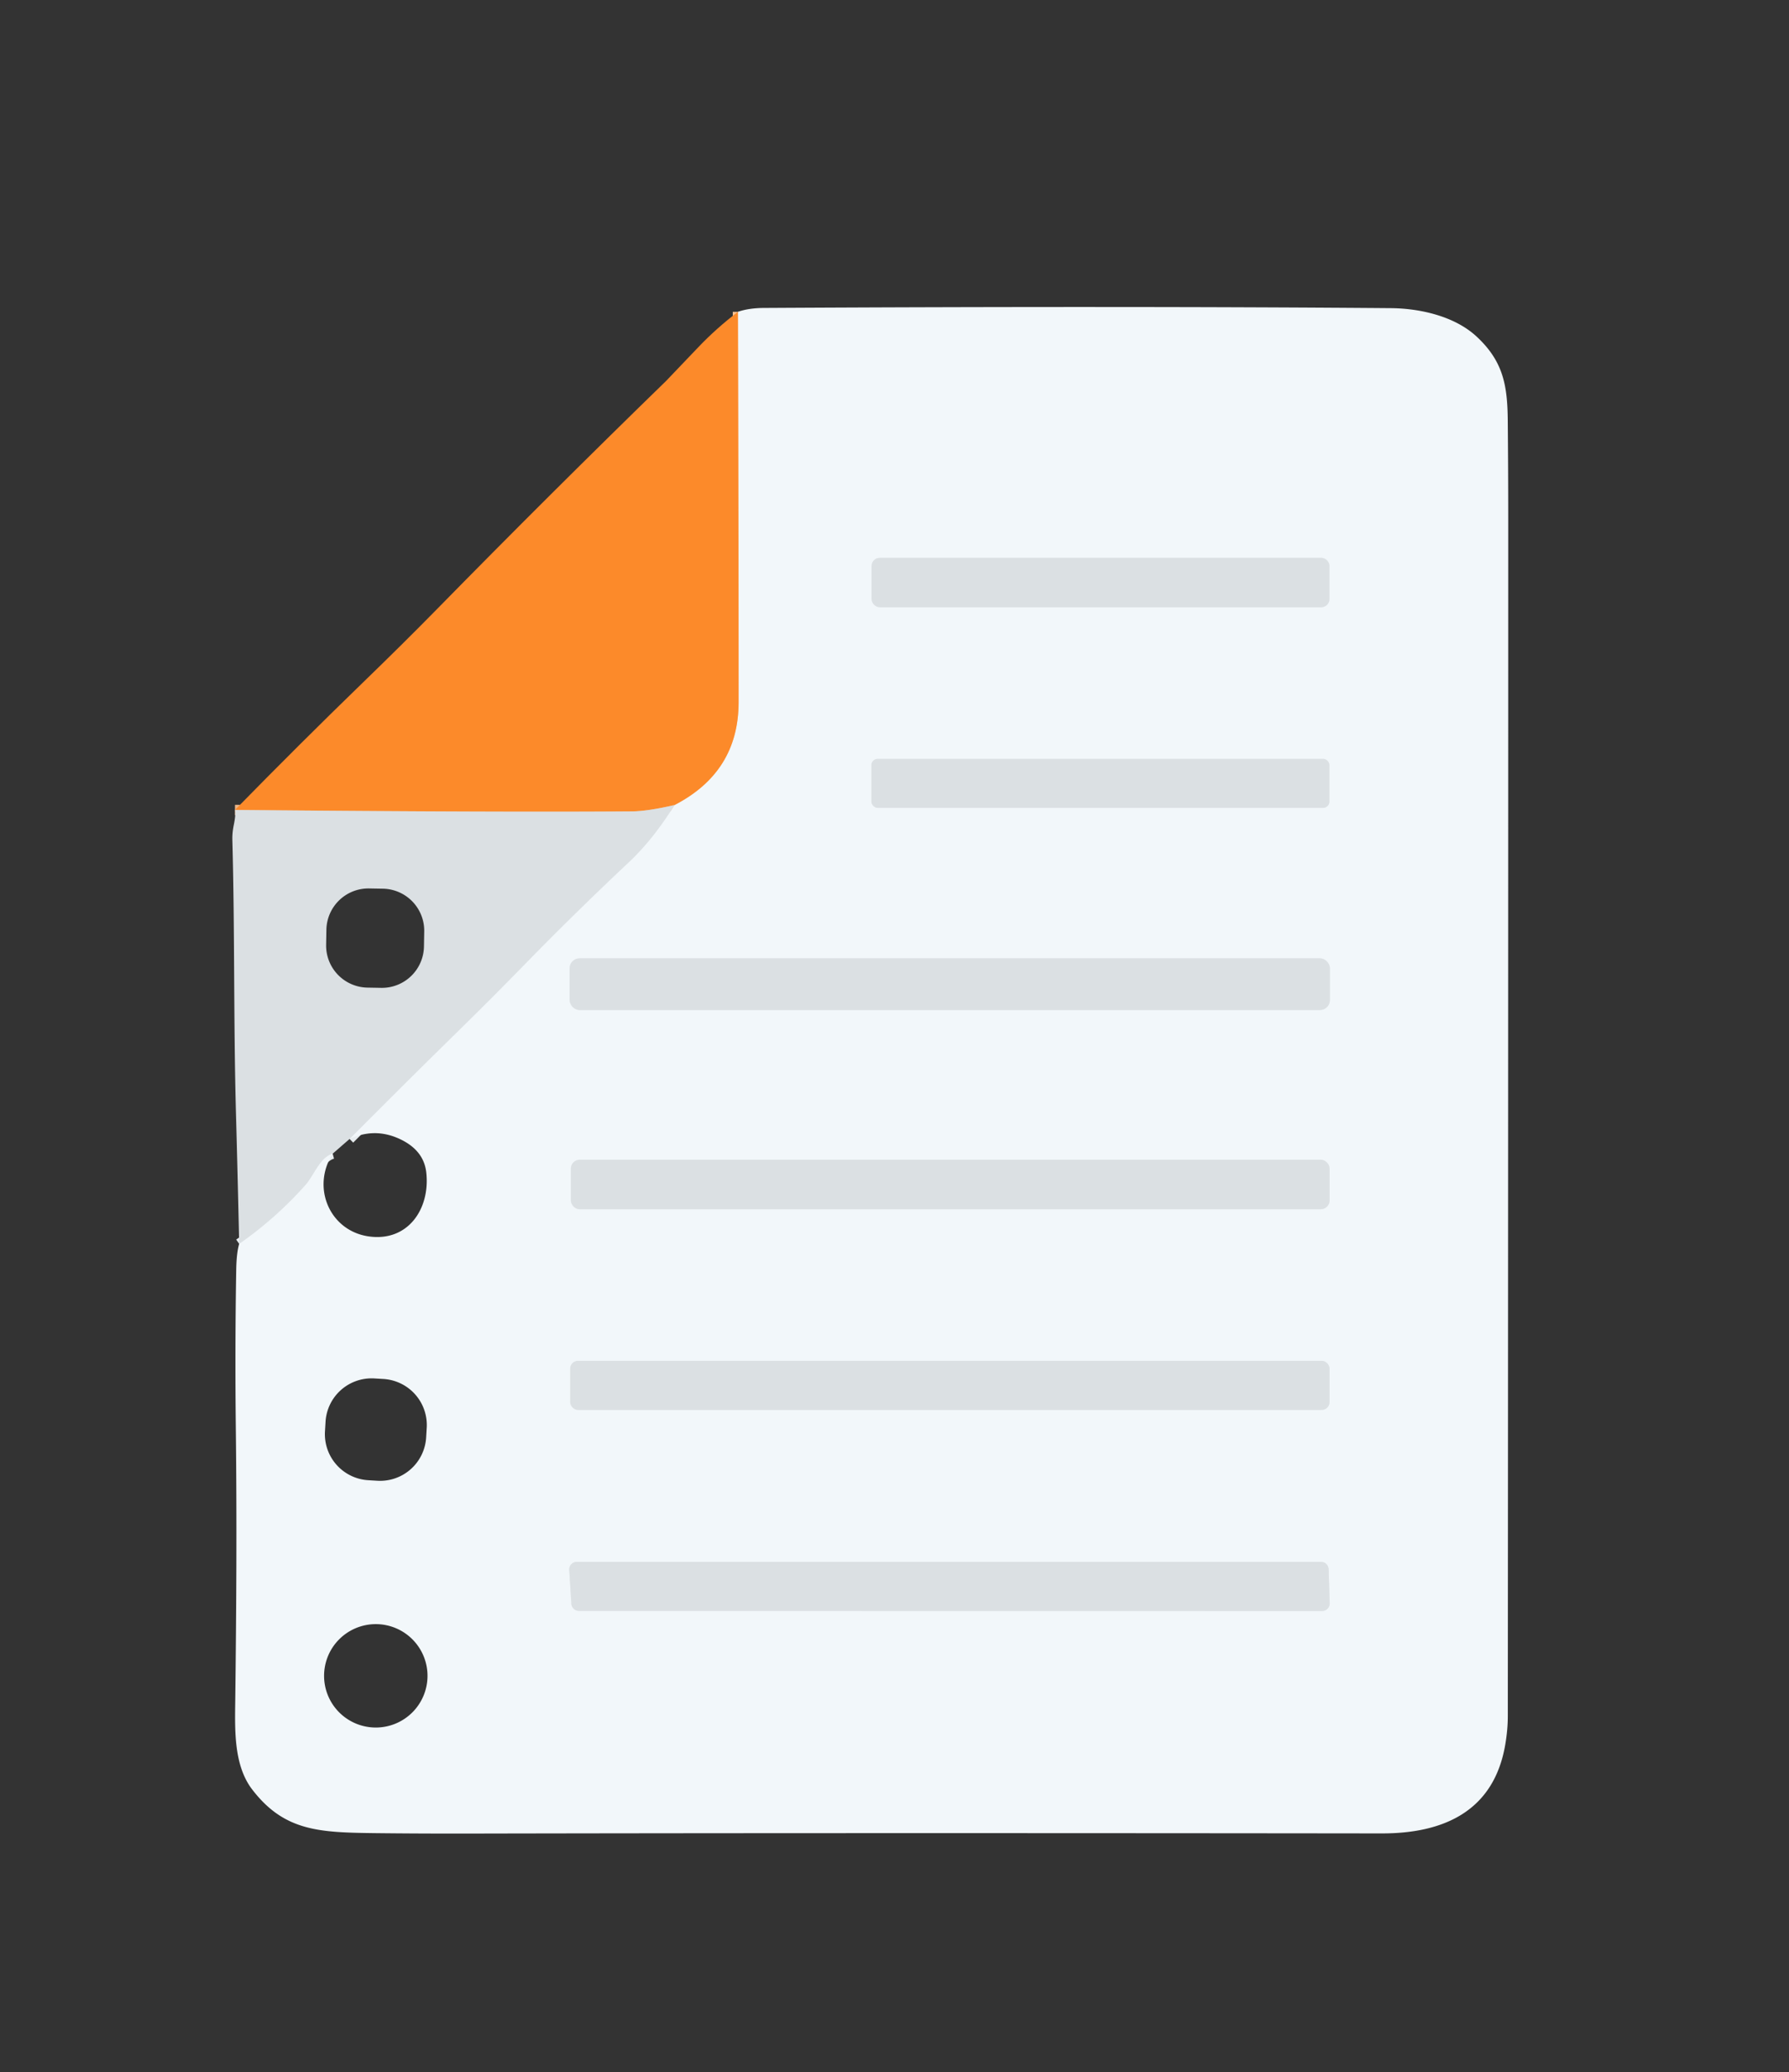 <?xml version="1.0" encoding="UTF-8" standalone="no"?>
<!DOCTYPE svg PUBLIC "-//W3C//DTD SVG 1.1//EN" "http://www.w3.org/Graphics/SVG/1.1/DTD/svg11.dtd">
<svg xmlns="http://www.w3.org/2000/svg" version="1.1" viewBox="0.00 0.00 347.00 402.00">
<rect x="0.00" y="0.00" width="347.00" height="402.00" fill="#333333" stroke="none"/>
<g stroke-width="2.00" fill="none" stroke-linecap="butt">
<path stroke="#e7ecef" vector-effect="non-scaling-stroke" d="
  M 46.39 241.30
  Q 53.50 236.34 59.26 229.86
  C 60.86 228.06 62.07 224.47 64.53 223.81"
/>
<path stroke="#e7ecef" vector-effect="non-scaling-stroke" d="
  M 67.80 220.96
  Q 78.49 210.20 89.07 199.82
  Q 95.44 193.58 101.67 187.19
  Q 111.61 177.00 121.99 167.25
  Q 126.66 162.86 130.82 156.18"
/>
<path stroke="#f7c192" vector-effect="non-scaling-stroke" d="
  M 130.82 156.18
  Q 143.24 149.78 143.26 136.27
  Q 143.29 117.48 143.13 60.49"
/>
<path stroke="#ecb587" vector-effect="non-scaling-stroke" d="
  M 130.82 156.18
  Q 125.59 157.38 122.63 157.41
  Q 97.17 157.61 45.57 157.13"
/>
<path stroke="#e7ecef" vector-effect="non-scaling-stroke" d="
  M 257.86 109.80
  A 1.58 1.58 0.0 0 0 256.28 108.22
  L 170.64 108.22
  A 1.58 1.58 0.0 0 0 169.06 109.80
  L 169.06 116.22
  A 1.58 1.58 0.0 0 0 170.64 117.80
  L 256.28 117.80
  A 1.58 1.58 0.0 0 0 257.86 116.22
  L 257.86 109.80"
/>
<path stroke="#e7ecef" vector-effect="non-scaling-stroke" d="
  M 257.85 148.43
  A 1.21 1.21 0.0 0 0 256.64 147.22
  L 170.24 147.22
  A 1.21 1.21 0.0 0 0 169.03 148.43
  L 169.03 155.51
  A 1.21 1.21 0.0 0 0 170.24 156.72
  L 256.64 156.72
  A 1.21 1.21 0.0 0 0 257.85 155.51
  L 257.85 148.43"
/>
<path stroke="#e7ecef" vector-effect="non-scaling-stroke" d="
  M 257.95 187.85
  A 1.93 1.93 0.0 0 0 256.02 185.92
  L 112.42 185.92
  A 1.93 1.93 0.0 0 0 110.49 187.85
  L 110.49 194.01
  A 1.93 1.93 0.0 0 0 112.42 195.94
  L 256.02 195.94
  A 1.93 1.93 0.0 0 0 257.95 194.01
  L 257.95 187.85"
/>
<path stroke="#e7ecef" vector-effect="non-scaling-stroke" d="
  M 257.89 226.71
  A 1.72 1.72 0.0 0 0 256.17 224.99
  L 112.45 224.99
  A 1.72 1.72 0.0 0 0 110.73 226.71
  L 110.73 232.87
  A 1.72 1.72 0.0 0 0 112.45 234.59
  L 256.17 234.59
  A 1.72 1.72 0.0 0 0 257.89 232.87
  L 257.89 226.71"
/>
<path stroke="#e7ecef" vector-effect="non-scaling-stroke" d="
  M 257.88 265.52
  A 1.52 1.52 0.0 0 0 256.36 264.00
  L 112.12 264.00
  A 1.52 1.52 0.0 0 0 110.60 265.52
  L 110.60 272.00
  A 1.52 1.52 0.0 0 0 112.12 273.52
  L 256.36 273.52
  A 1.52 1.52 0.0 0 0 257.88 272.00
  L 257.88 265.52"
/>
<path stroke="#e7ecef" vector-effect="non-scaling-stroke" d="
  M 111.88 303.00
  A 1.47 1.47 0.0 0 0 110.41 304.56
  L 110.83 311.13
  A 1.47 1.47 0.0 0 0 112.30 312.51
  L 256.44 312.53
  A 1.47 1.47 0.0 0 0 257.91 311.01
  L 257.70 304.42
  A 1.47 1.47 0.0 0 0 256.24 303.00
  L 111.88 303.00"
/>
</g>
<path fill="#f2f7fa" d="
  M 46.39 241.30
  Q 53.50 236.34 59.26 229.86
  C 60.86 228.06 62.07 224.47 64.53 223.81
  C 60.33 230.42 63.99 238.78 71.51 239.86
  C 79.12 240.95 83.47 234.53 82.68 227.45
  Q 82.18 222.99 77.22 220.82
  Q 72.55 218.78 67.80 220.96
  Q 78.49 210.20 89.07 199.82
  Q 95.44 193.58 101.67 187.19
  Q 111.61 177.00 121.99 167.25
  Q 126.66 162.86 130.82 156.18
  Q 143.24 149.78 143.26 136.27
  Q 143.29 117.48 143.13 60.49
  Q 145.25 59.75 148.25 59.74
  Q 217.40 59.36 269.75 59.78
  C 275.29 59.82 282.06 61.28 286.37 65.26
  C 291.54 70.04 292.38 74.69 292.45 81.48
  Q 292.54 91.27 292.54 100.76
  Q 292.54 218.64 292.46 332.94
  Q 292.46 335.50 291.98 338.36
  C 289.80 351.43 279.93 355.70 268.00 355.68
  Q 163.66 355.56 90.25 355.71
  Q 81.03 355.72 73.00 355.63
  C 62.05 355.50 55.19 355.33 48.92 347.16
  C 45.31 342.46 45.56 335.55 45.63 329.83
  C 45.85 312.30 45.95 294.62 45.74 276.99
  Q 45.56 261.62 45.82 246.25
  Q 45.88 243.06 46.39 241.30
  Z
  M 257.86 109.80
  A 1.58 1.58 0.0 0 0 256.28 108.22
  L 170.64 108.22
  A 1.58 1.58 0.0 0 0 169.06 109.80
  L 169.06 116.22
  A 1.58 1.58 0.0 0 0 170.64 117.80
  L 256.28 117.80
  A 1.58 1.58 0.0 0 0 257.86 116.22
  L 257.86 109.80
  Z
  M 257.85 148.43
  A 1.21 1.21 0.0 0 0 256.64 147.22
  L 170.24 147.22
  A 1.21 1.21 0.0 0 0 169.03 148.43
  L 169.03 155.51
  A 1.21 1.21 0.0 0 0 170.24 156.72
  L 256.64 156.72
  A 1.21 1.21 0.0 0 0 257.85 155.51
  L 257.85 148.43
  Z
  M 257.95 187.85
  A 1.93 1.93 0.0 0 0 256.02 185.92
  L 112.42 185.92
  A 1.93 1.93 0.0 0 0 110.49 187.85
  L 110.49 194.01
  A 1.93 1.93 0.0 0 0 112.42 195.94
  L 256.02 195.94
  A 1.93 1.93 0.0 0 0 257.95 194.01
  L 257.95 187.85
  Z
  M 257.89 226.71
  A 1.72 1.72 0.0 0 0 256.17 224.99
  L 112.45 224.99
  A 1.72 1.72 0.0 0 0 110.73 226.71
  L 110.73 232.87
  A 1.72 1.72 0.0 0 0 112.45 234.59
  L 256.17 234.59
  A 1.72 1.72 0.0 0 0 257.89 232.87
  L 257.89 226.71
  Z
  M 257.88 265.52
  A 1.52 1.52 0.0 0 0 256.36 264.00
  L 112.12 264.00
  A 1.52 1.52 0.0 0 0 110.60 265.52
  L 110.60 272.00
  A 1.52 1.52 0.0 0 0 112.12 273.52
  L 256.36 273.52
  A 1.52 1.52 0.0 0 0 257.88 272.00
  L 257.88 265.52
  Z
  M 82.768 276.985
  A 8.95 8.95 0.0 0 0 74.365 267.52
  L 72.608 267.415
  A 8.95 8.95 0.0 0 0 63.143 275.819
  L 63.032 277.695
  A 8.95 8.95 0.0 0 0 71.435 287.16
  L 73.192 287.265
  A 8.95 8.95 0.0 0 0 82.657 278.861
  L 82.768 276.985
  Z
  M 111.88 303.00
  A 1.47 1.47 0.0 0 0 110.41 304.56
  L 110.83 311.13
  A 1.47 1.47 0.0 0 0 112.30 312.51
  L 256.44 312.53
  A 1.47 1.47 0.0 0 0 257.91 311.01
  L 257.70 304.42
  A 1.47 1.47 0.0 0 0 256.24 303.00
  L 111.88 303.00
  Z
  M 82.92 325.11
  A 10.03 10.03 0.0 0 0 72.89 315.08
  A 10.03 10.03 0.0 0 0 62.86 325.11
  A 10.03 10.03 0.0 0 0 72.89 335.14
  A 10.03 10.03 0.0 0 0 82.92 325.11
  Z"
/>
<path fill="#fc8a2a" d="
  M 143.13 60.49
  Q 143.29 117.48 143.26 136.27
  Q 143.24 149.78 130.82 156.18
  Q 125.59 157.38 122.63 157.41
  Q 97.17 157.61 45.57 157.13
  Q 58.32 144.11 70.32 132.48
  Q 78.24 124.81 84.54 118.39
  Q 106.61 95.88 129.21 73.89
  Q 129.29 73.82 135.48 67.32
  Q 138.94 63.69 143.13 60.49
  Z"
/>
<rect fill="#dbe0e3" x="169.06" y="108.22" width="88.80" height="9.58" rx="1.58"/>
<rect fill="#dbe0e3" x="169.03" y="147.22" width="88.82" height="9.50" rx="1.21"/>
<path fill="#dbe0e3" d="
  M 130.82 156.18
  Q 126.66 162.86 121.99 167.25
  Q 111.61 177.00 101.67 187.19
  Q 95.44 193.58 89.07 199.82
  Q 78.49 210.20 67.80 220.96
  L 64.53 223.81
  C 62.07 224.47 60.86 228.06 59.26 229.86
  Q 53.50 236.34 46.39 241.30
  Q 46.11 228.33 45.77 215.99
  C 45.29 198.46 45.55 180.62 45.07 162.97
  Q 45.03 161.59 45.34 160.07
  Q 45.77 157.98 45.57 157.13
  Q 97.17 157.61 122.63 157.41
  Q 125.59 157.38 130.82 156.18
  Z
  M 82.284 180.706
  A 8.16 8.16 0.0 0 0 74.268 172.405
  L 71.608 172.358
  A 8.16 8.16 0.0 0 0 63.307 180.375
  L 63.256 183.294
  A 8.16 8.16 0.0 0 0 71.272 191.595
  L 73.932 191.642
  A 8.16 8.16 0.0 0 0 82.233 183.625
  L 82.284 180.706
  Z"
/>
<rect fill="#dbe0e3" x="110.49" y="185.92" width="147.46" height="10.02" rx="1.93"/>
<rect fill="#dbe0e3" x="110.73" y="224.99" width="147.16" height="9.60" rx="1.72"/>
<rect fill="#dbe0e3" x="110.60" y="264.00" width="147.28" height="9.52" rx="1.52"/>
<path fill="#dbe0e3" d="
  M 111.88 303.00
  L 256.24 303.00
  A 1.47 1.47 0.0 0 1 257.70 304.42
  L 257.91 311.01
  A 1.47 1.47 0.0 0 1 256.44 312.53
  L 112.30 312.51
  A 1.47 1.47 0.0 0 1 110.83 311.13
  L 110.41 304.56
  A 1.47 1.47 0.0 0 1 111.88 303.00
  Z"
/>
</svg>
